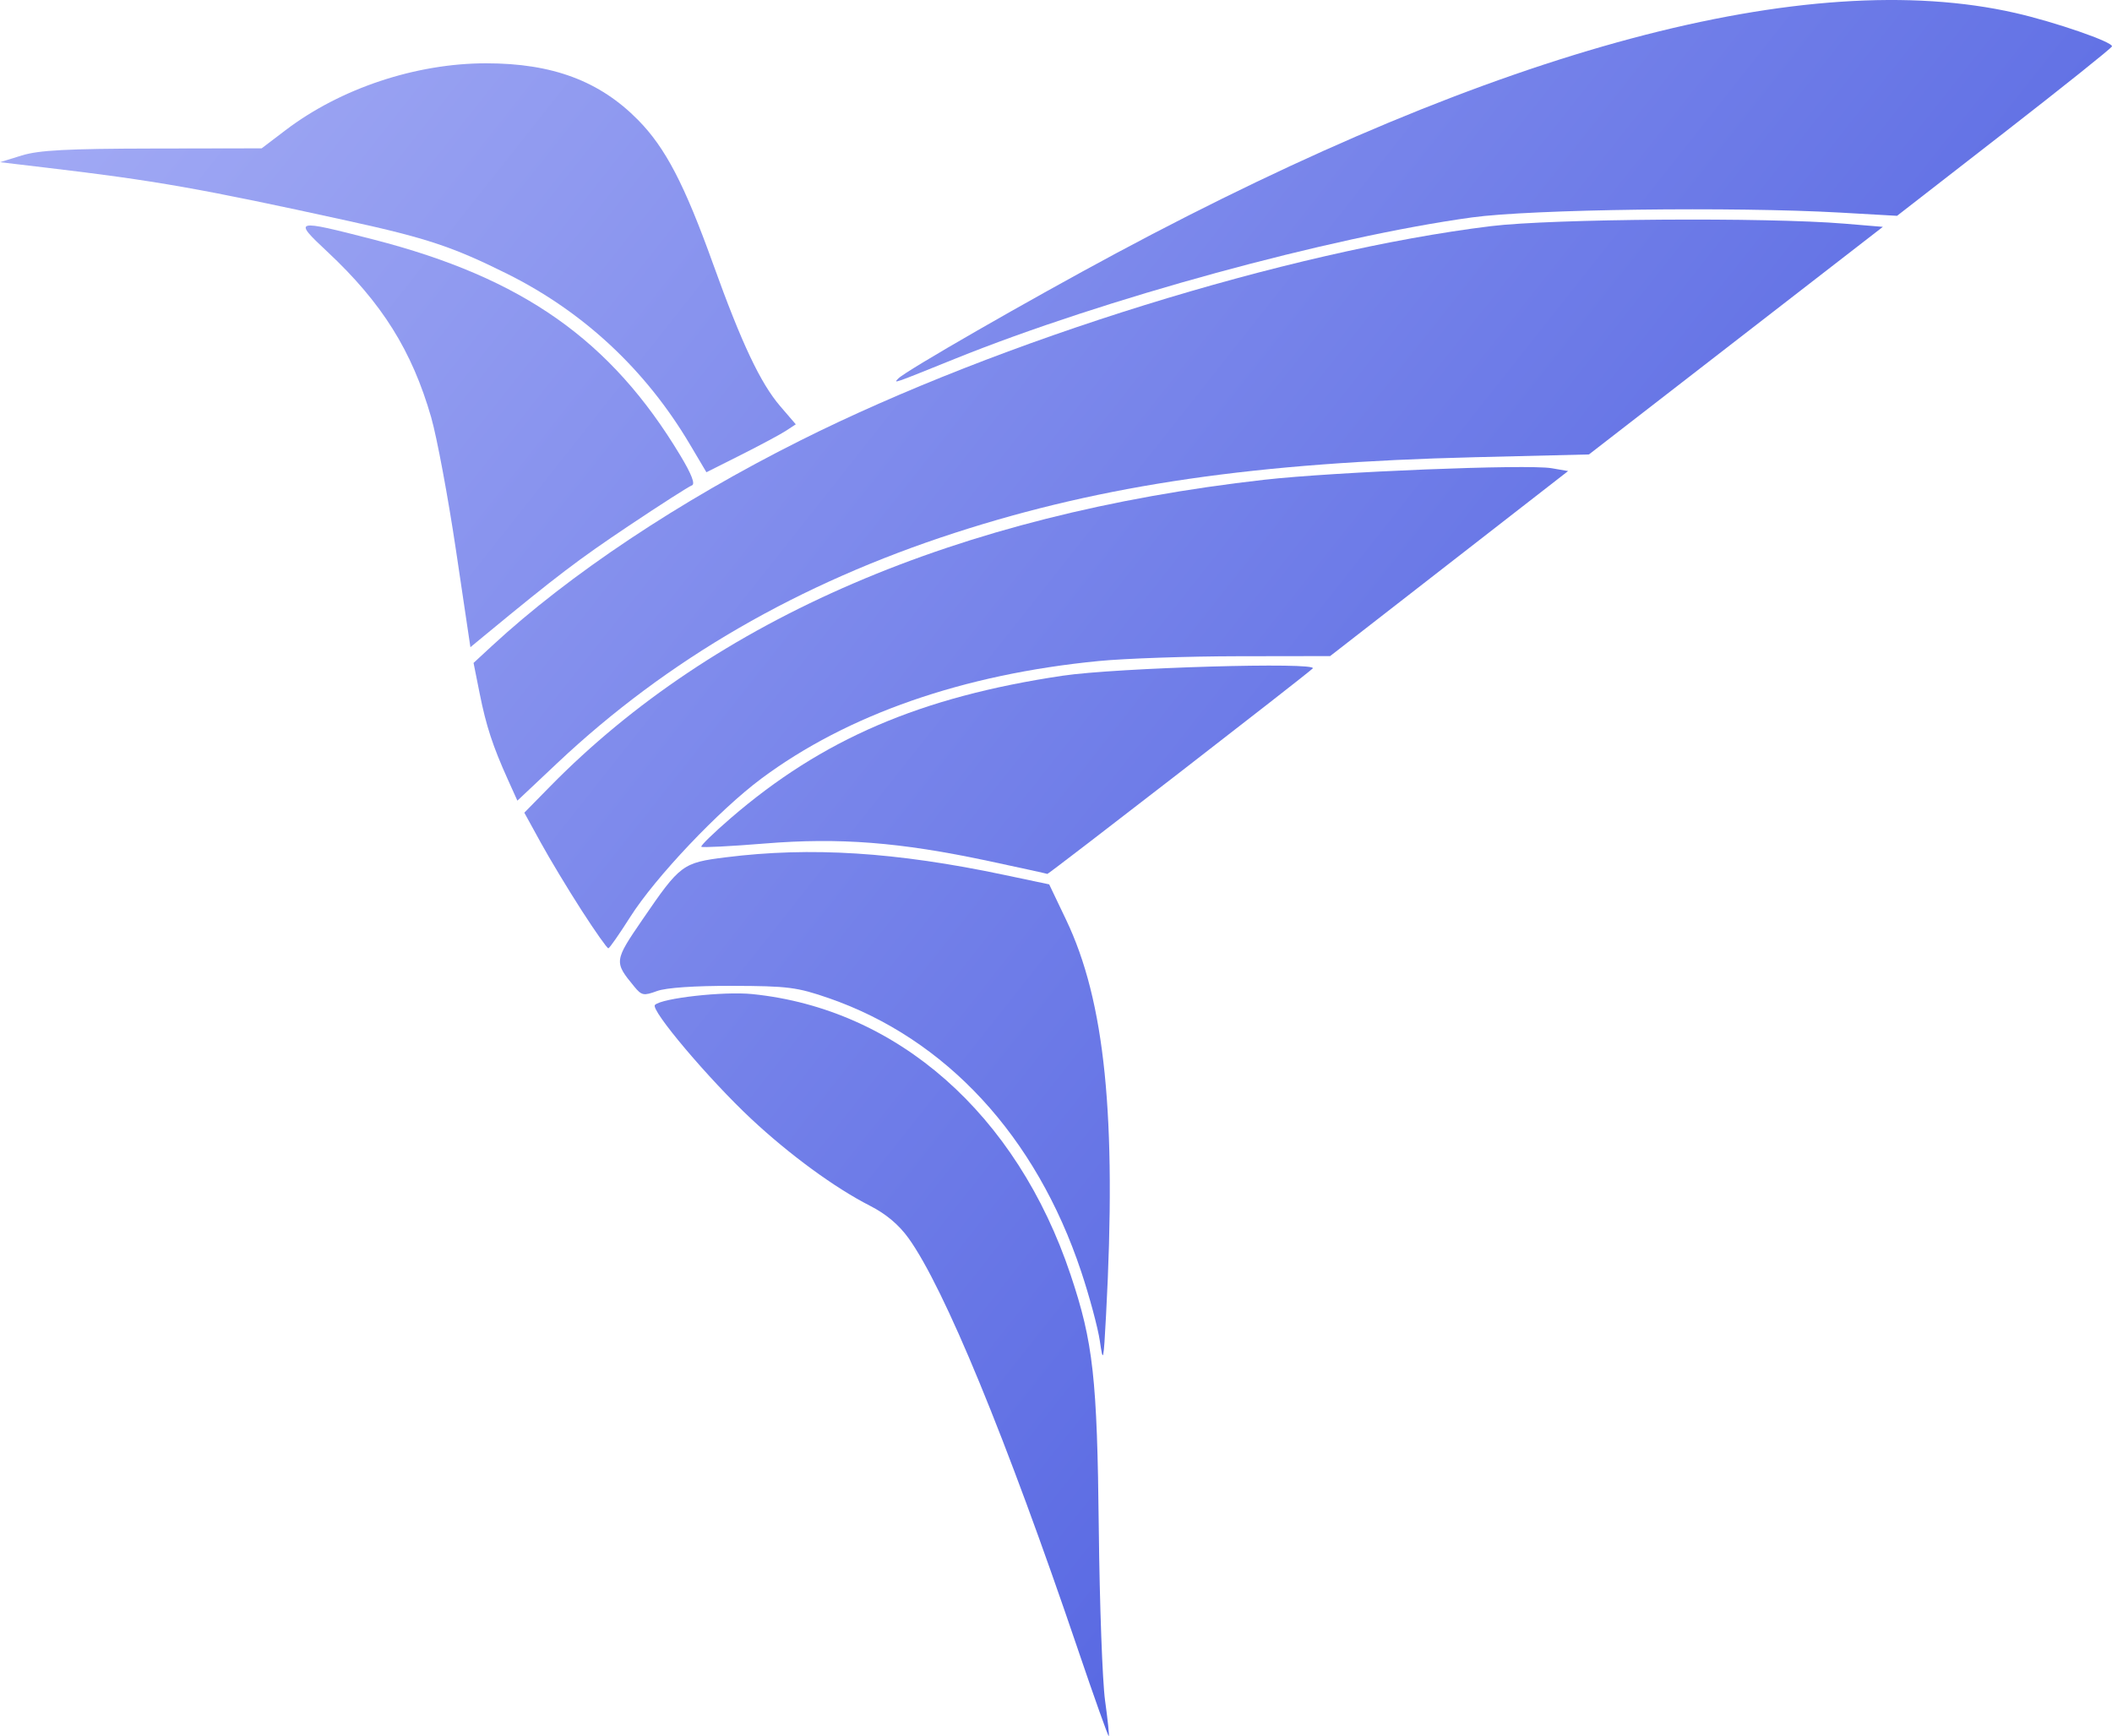 <?xml version="1.0" encoding="UTF-8" standalone="no"?>
<!-- Created with Inkscape (http://www.inkscape.org/) -->

<svg
   width="342.437"
   height="281.502"
   viewBox="0 0 90.603 74.481"
   version="1.1"
   id="svg5"
   inkscape:version="1.2.1 (9c6d41e, 2022-07-14)"
   sodipodi:docname="bird.svg"
   xml:space="preserve"
   xmlns:inkscape="http://www.inkscape.org/namespaces/inkscape"
   xmlns:sodipodi="http://sodipodi.sourceforge.net/DTD/sodipodi-0.dtd"
   xmlns:xlink="http://www.w3.org/1999/xlink"
   xmlns="http://www.w3.org/2000/svg"
   xmlns:svg="http://www.w3.org/2000/svg"><sodipodi:namedview
     id="namedview7"
     pagecolor="#ffffff"
     bordercolor="#000000"
     borderopacity="1"
     inkscape:showpageshadow="false"
     inkscape:pageopacity="0.0"
     inkscape:pagecheckerboard="0"
     inkscape:deskcolor="#ffffff"
     inkscape:document-units="px"
     showgrid="false"
     showborder="false"
     borderlayer="false"
     inkscape:zoom="0.5"
     inkscape:cx="785"
     inkscape:cy="1617"
     inkscape:window-width="1366"
     inkscape:window-height="768"
     inkscape:window-x="0"
     inkscape:window-y="0"
     inkscape:window-maximized="1"
     inkscape:current-layer="layer3"
     inkscape:lockguides="false"
     showguides="true" /><defs
     id="defs2"><linearGradient
       inkscape:collect="always"
       id="linearGradient10635"><stop
         style="stop-color:#8c96f2;stop-opacity:1;"
         offset="0"
         id="stop10631" /><stop
         style="stop-color:#162dd5;stop-opacity:1;"
         offset="1"
         id="stop10633" /></linearGradient><linearGradient
       inkscape:collect="always"
       xlink:href="#linearGradient10635"
       id="linearGradient10637"
       x1="1.708"
       y1="41.8"
       x2="81.593"
       y2="104.999"
       gradientUnits="userSpaceOnUse"
       spreadMethod="pad" /><linearGradient
       inkscape:collect="always"
       xlink:href="#linearGradient10635"
       id="linearGradient32979"
       gradientUnits="userSpaceOnUse"
       x1="1.708"
       y1="41.8"
       x2="81.593"
       y2="104.999"
       spreadMethod="pad" /><linearGradient
       inkscape:collect="always"
       xlink:href="#linearGradient10635"
       id="linearGradient32981"
       gradientUnits="userSpaceOnUse"
       x1="1.708"
       y1="41.8"
       x2="81.593"
       y2="104.999"
       spreadMethod="pad" /><linearGradient
       inkscape:collect="always"
       xlink:href="#linearGradient10635"
       id="linearGradient32983"
       gradientUnits="userSpaceOnUse"
       x1="1.708"
       y1="41.8"
       x2="81.593"
       y2="104.999"
       spreadMethod="pad" /><linearGradient
       inkscape:collect="always"
       xlink:href="#linearGradient10635"
       id="linearGradient32985"
       gradientUnits="userSpaceOnUse"
       x1="1.708"
       y1="41.8"
       x2="81.593"
       y2="104.999"
       spreadMethod="pad" /><linearGradient
       inkscape:collect="always"
       xlink:href="#linearGradient10635"
       id="linearGradient32987"
       gradientUnits="userSpaceOnUse"
       x1="1.708"
       y1="41.8"
       x2="81.593"
       y2="104.999"
       spreadMethod="pad" /><linearGradient
       inkscape:collect="always"
       xlink:href="#linearGradient10635"
       id="linearGradient32989"
       gradientUnits="userSpaceOnUse"
       x1="1.708"
       y1="41.8"
       x2="81.593"
       y2="104.999"
       spreadMethod="pad" /><linearGradient
       inkscape:collect="always"
       xlink:href="#linearGradient10635"
       id="linearGradient32991"
       gradientUnits="userSpaceOnUse"
       x1="1.708"
       y1="41.8"
       x2="81.593"
       y2="104.999"
       spreadMethod="pad" /><linearGradient
       inkscape:collect="always"
       xlink:href="#linearGradient10635"
       id="linearGradient32993"
       gradientUnits="userSpaceOnUse"
       x1="1.708"
       y1="41.8"
       x2="81.593"
       y2="104.999"
       spreadMethod="pad" /></defs><g
     inkscape:groupmode="layer"
     id="layer3"
     inkscape:label="Layer 3"
     style="display:inline"
     transform="translate(-304.38,-361.947)"><g
       id="g5188"
       style="fill:url(#linearGradient10637);fill-opacity:1;fill-rule:nonzero;stroke:#000000"
       transform="translate(303.065,320.345)"
       inkscape:label="humming bird filled gradient"><path
         style="opacity:0.79;fill:url(#linearGradient32979);fill-opacity:1;fill-rule:nonzero;stroke:none;stroke-width:0.517;stroke-linecap:square;paint-order:markers stroke fill"
         d="m 20.877,65.214 c -0.34,-2.284 -0.819,-4.85 -1.064,-5.704 -0.823,-2.86 -2.113,-4.919 -4.453,-7.107 -1.489,-1.393 -1.441,-1.406 1.99,-0.522 6.389,1.644 10.175,4.311 13.152,9.264 0.483,0.804 0.647,1.23 0.494,1.281 -0.126,0.042 -1.342,0.821 -2.701,1.73 -2.169,1.451 -3.09,2.151 -6.132,4.66 l -0.668,0.551 z"
         id="path4759" /><path
         style="opacity:0.79;fill:url(#linearGradient32981);fill-opacity:1;fill-rule:nonzero;stroke:none;stroke-width:0.517;stroke-linecap:square;paint-order:markers stroke fill"
         d="M 30.916,60.675 C 29.024,57.476 26.353,54.982 23.068,53.347 20.741,52.19 19.62,51.817 16.253,51.079 9.909,49.688 7.988,49.35 3.279,48.793 L 1.315,48.56 2.25,48.271 c 0.734,-0.226 1.944,-0.29 5.613,-0.297 l 4.677,-0.008 1.029,-0.782 c 2.355,-1.79 5.584,-2.866 8.602,-2.866 2.841,0 4.867,0.756 6.517,2.432 1.175,1.194 1.988,2.754 3.217,6.174 1.222,3.402 2.032,5.117 2.883,6.107 l 0.666,0.775 -0.423,0.277 c -0.233,0.153 -1.095,0.615 -1.917,1.028 l -1.494,0.751 z"
         id="path4830"
         sodipodi:nodetypes="sssscsscssssscsscs" /><path
         style="display:inline;opacity:0.79;fill:url(#linearGradient32983);fill-opacity:1;fill-rule:nonzero;stroke:none;stroke-width:0.517;stroke-linecap:square;paint-order:markers stroke fill"
         d="m 39.855,57.837 c 0.316,-0.327 5.603,-3.365 9.354,-5.376 16.397,-8.787 29.644,-12.328 38.548,-10.306 1.718,0.39 4.223,1.257 4.159,1.439 -0.028,0.079 -2.114,1.747 -4.635,3.706 l -4.584,3.561 -2.432,-0.138 c -4.569,-0.259 -13.246,-0.146 -15.809,0.207 -6.084,0.837 -15.812,3.497 -22.17,6.063 -2.71,1.094 -2.655,1.075 -2.432,0.844 z"
         id="path4688"
         transform="translate(2.88265e-6)" /><path
         style="display:inline;opacity:0.79;fill:url(#linearGradient32985);fill-opacity:1;fill-rule:nonzero;stroke:none;stroke-width:0.517;stroke-linecap:square;paint-order:markers stroke fill"
         d="m 47.554,112.356 c -3.081,-9.07 -5.728,-15.497 -7.263,-17.634 -0.413,-0.575 -0.969,-1.043 -1.652,-1.39 -1.505,-0.766 -3.448,-2.187 -5.101,-3.732 -1.814,-1.696 -4.334,-4.678 -4.127,-4.885 0.293,-0.293 2.951,-0.59 4.174,-0.466 6.222,0.63 11.348,5.149 13.656,12.039 0.973,2.903 1.142,4.43 1.211,10.892 0.035,3.241 0.156,6.56 0.269,7.375 0.113,0.815 0.185,1.502 0.16,1.528 -0.025,0.025 -0.623,-1.652 -1.328,-3.727 z"
         id="path4185"
         transform="translate(2.88265e-6)" /><path
         style="display:inline;opacity:0.79;fill:url(#linearGradient32987);fill-opacity:1;fill-rule:nonzero;stroke:none;stroke-width:0.517;stroke-linecap:square;paint-order:markers stroke fill"
         d="m 48.498,99.135 c -0.083,-0.566 -0.444,-1.91 -0.803,-2.986 -1.935,-5.804 -5.798,-9.987 -10.833,-11.728 -1.351,-0.467 -1.751,-0.518 -4.116,-0.525 -1.632,-0.005 -2.856,0.079 -3.247,0.223 -0.571,0.21 -0.658,0.193 -0.971,-0.187 -0.877,-1.066 -0.874,-1.094 0.355,-2.889 1.616,-2.36 1.709,-2.429 3.577,-2.663 3.635,-0.455 7.283,-0.225 11.923,0.753 l 1.941,0.409 0.725,1.518 c 1.67,3.495 2.172,8.453 1.715,16.952 -0.109,2.028 -0.124,2.092 -0.266,1.123 z"
         id="path4540"
         transform="translate(2.88265e-6)" /><path
         style="display:inline;opacity:0.79;fill:url(#linearGradient32989);fill-opacity:1;fill-rule:nonzero;stroke:none;stroke-width:0.517;stroke-linecap:square;paint-order:markers stroke fill"
         d="m 43.69,78.534 c -3.763,-0.802 -6.365,-1.005 -9.559,-0.745 -1.46,0.119 -2.688,0.182 -2.729,0.14 -0.042,-0.042 0.523,-0.592 1.254,-1.223 3.937,-3.397 8.144,-5.204 14.236,-6.114 2.313,-0.346 11.022,-0.598 10.736,-0.311 -0.252,0.253 -11.344,8.841 -11.382,8.813 -0.017,-0.012 -1.167,-0.264 -2.556,-0.561 z"
         id="path4544"
         transform="translate(2.88265e-6)" /><path
         style="display:inline;opacity:0.79;fill:url(#linearGradient32991);fill-opacity:1;fill-rule:nonzero;stroke:none;stroke-width:0.517;stroke-linecap:square;paint-order:markers stroke fill"
         d="m 26.266,80.659 c -0.58,-0.9 -1.37,-2.211 -1.756,-2.914 l -0.702,-1.278 1.101,-1.122 c 7.066,-7.2 17.471,-11.67 30.633,-13.16 3.012,-0.341 11.301,-0.674 12.336,-0.496 l 0.708,0.122 -5.105,3.969 -5.105,3.969 -3.943,0.006 c -2.169,0.003 -4.863,0.096 -5.987,0.206 -5.817,0.568 -10.782,2.298 -14.469,5.043 -1.819,1.354 -4.548,4.235 -5.629,5.941 -0.463,0.731 -0.884,1.334 -0.935,1.34 -0.051,0.006 -0.568,-0.726 -1.147,-1.626 z"
         id="path4546"
         transform="translate(2.88265e-6)" /><path
         style="display:inline;opacity:0.79;fill:url(#linearGradient32993);fill-opacity:1;fill-rule:nonzero;stroke:none;stroke-width:0.517;stroke-linecap:square;paint-order:markers stroke fill"
         d="M 23.105,75.054 C 22.454,73.611 22.17,72.745 21.892,71.352 l -0.262,-1.31 0.787,-0.728 c 3.321,-3.071 8.037,-6.212 13.236,-8.817 8.553,-4.286 20.94,-8.13 29.628,-9.194 2.602,-0.319 11.811,-0.384 15.148,-0.107 l 1.659,0.138 -6.304,4.882 -6.304,4.882 -4.896,0.119 c -9.403,0.228 -15.911,1.174 -22.295,3.241 -6.705,2.171 -12.348,5.437 -17.06,9.874 l -1.719,1.619 z"
         id="path4617"
         transform="translate(2.88265e-6)" /></g></g></svg>

